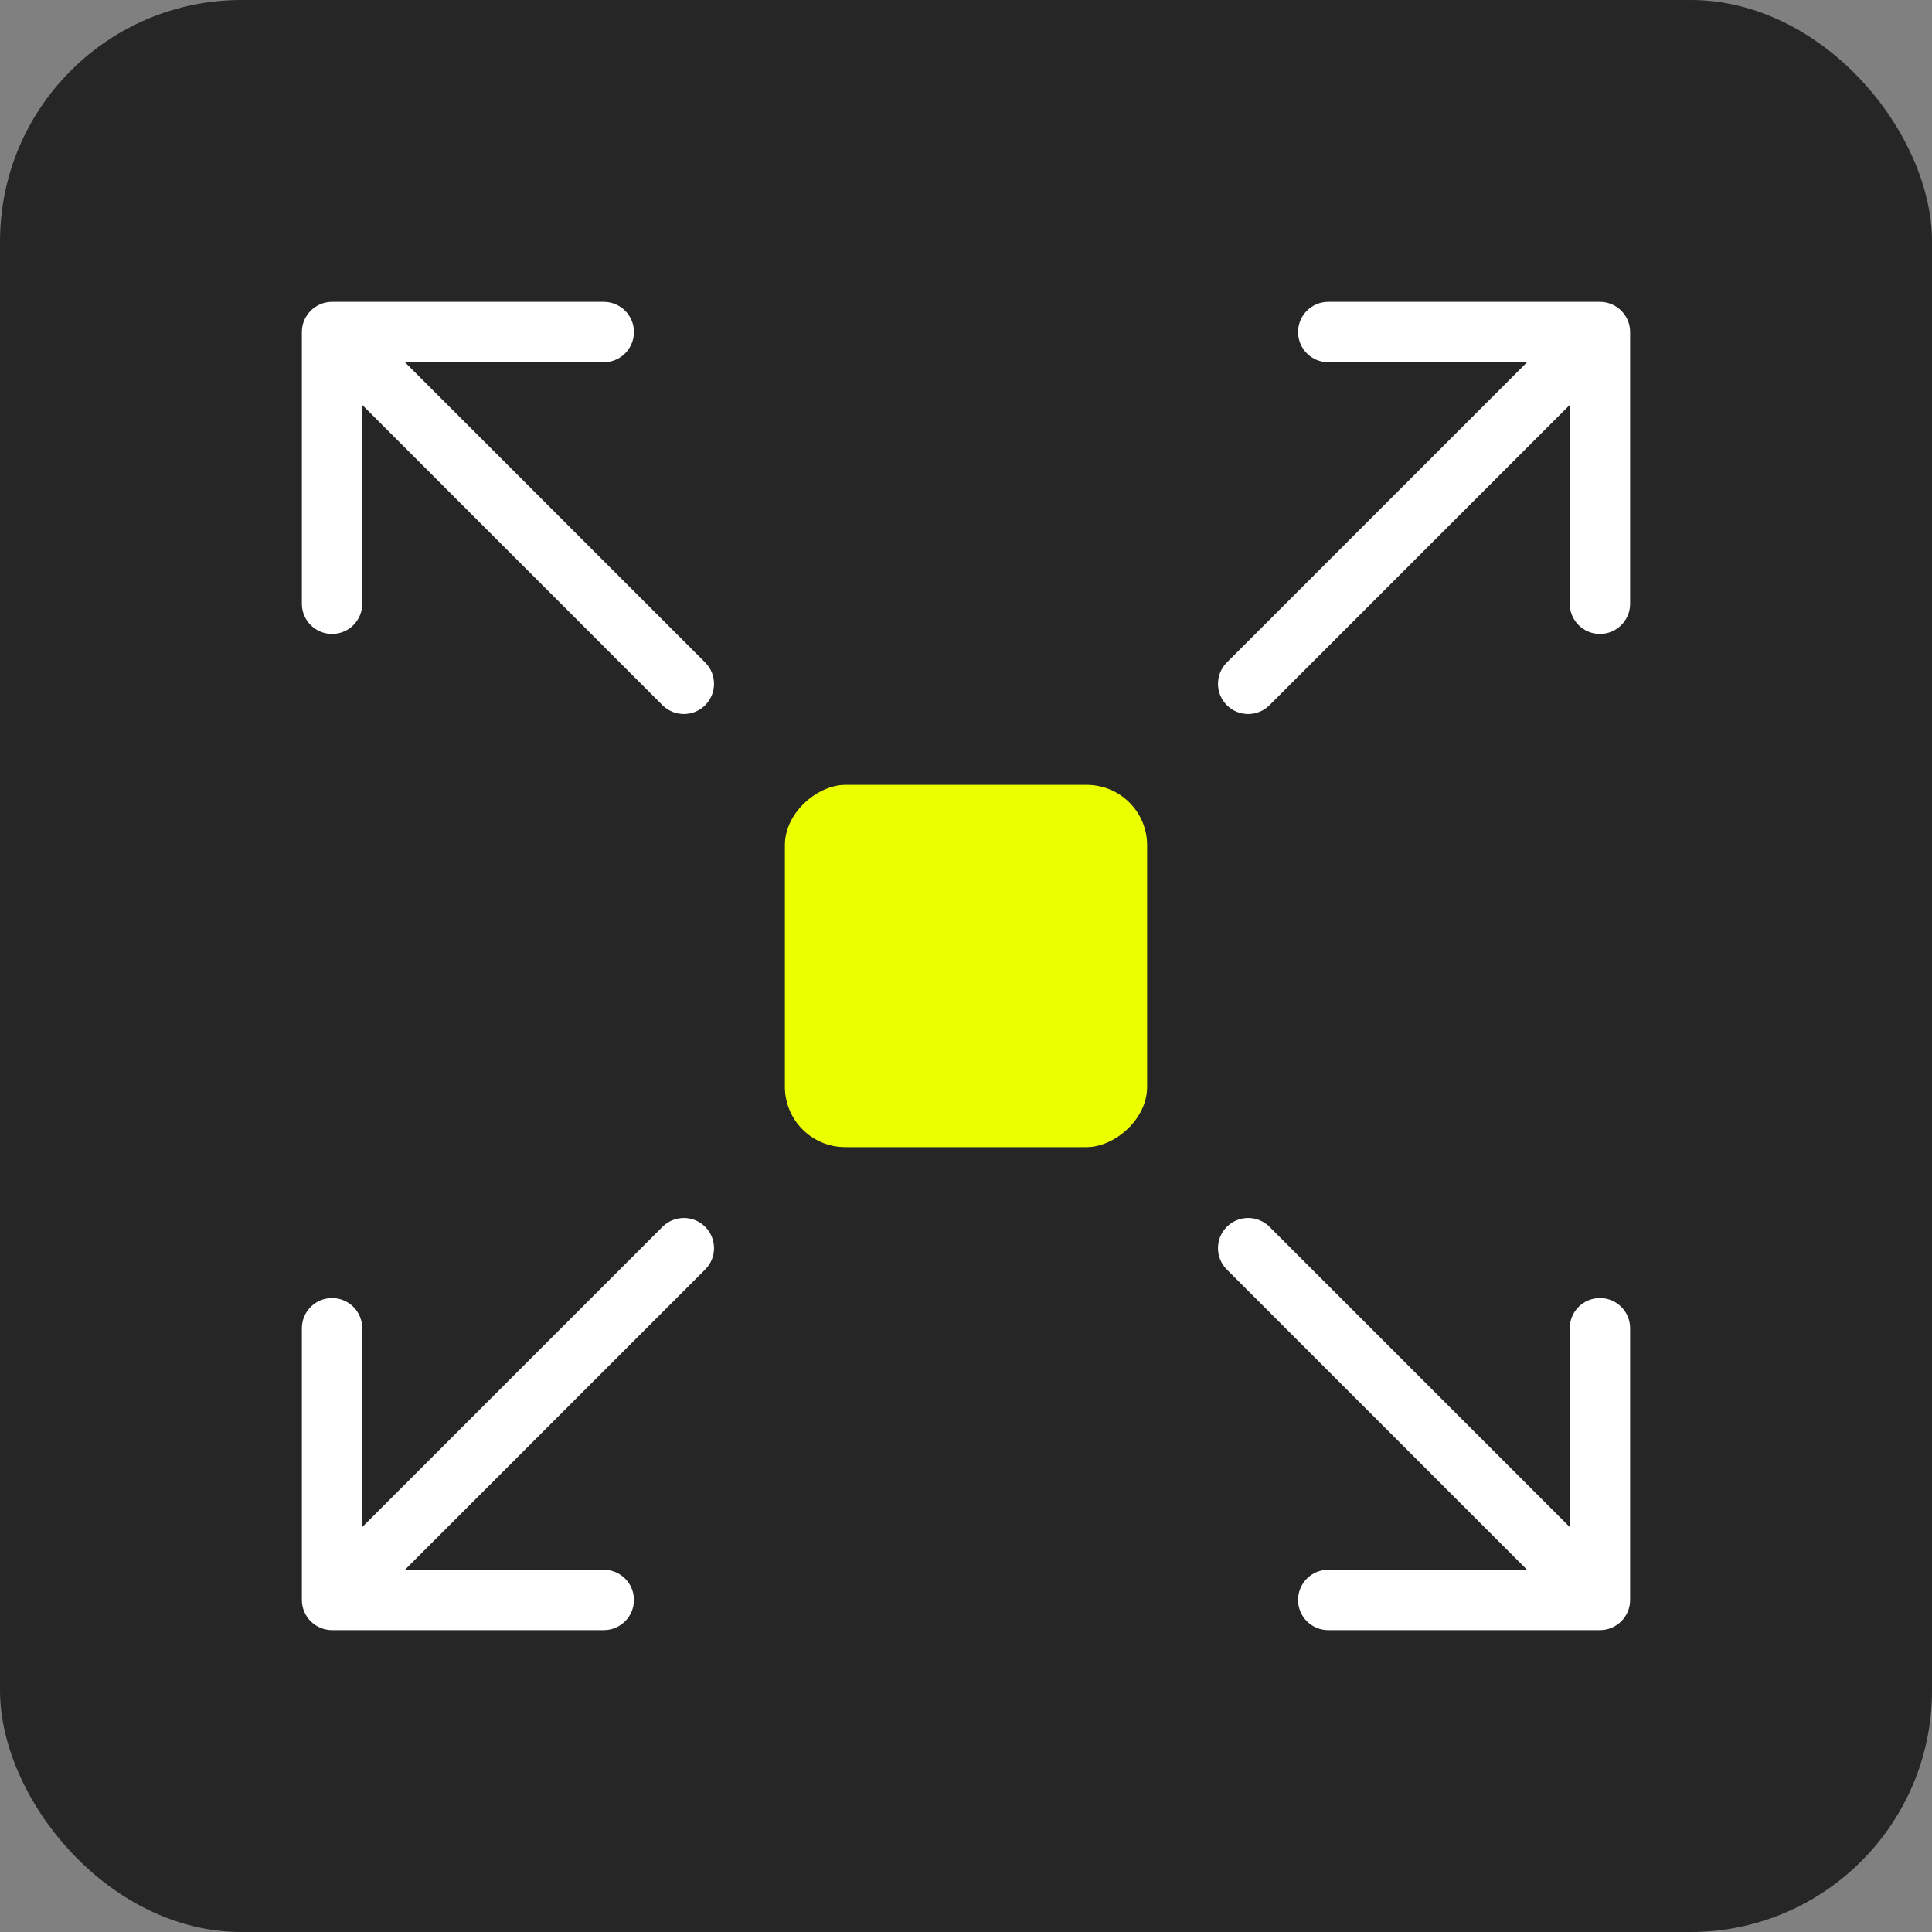 <svg width="128" height="128" viewBox="0 0 128 128" fill="none" xmlns="http://www.w3.org/2000/svg">
<rect x="0" y="0" width="128" height="128" fill="#808080" stroke="none"/>
<rect width="128" height="128" rx="16" fill="#262626"/>
<rect x="76" y="52" width="24" height="24" rx="4" transform="rotate(90 76 52)" fill="#EBFF00"/>
<path d="M84.108 81.28C83.327 80.499 82.061 80.499 81.28 81.28C80.499 82.061 80.499 83.327 81.28 84.108L84.108 81.28ZM106 108C107.105 108 108 107.105 108 106V88C108 86.895 107.105 86 106 86C104.896 86 104 86.895 104 88V104H88C86.895 104 86 104.895 86 106C86 107.105 86.895 108 88 108H106ZM81.28 84.108L104.586 107.414L107.414 104.586L84.108 81.28L81.28 84.108Z" fill="white"/>
<path d="M43.892 81.28C44.673 80.499 45.939 80.499 46.72 81.28C47.501 82.061 47.501 83.327 46.72 84.108L43.892 81.28ZM22 108C20.895 108 20 107.105 20 106L20 88C20 86.895 20.895 86 22 86C23.104 86 24 86.895 24 88V104H40C41.105 104 42 104.895 42 106C42 107.105 41.105 108 40 108H22ZM46.72 84.108L23.414 107.414L20.586 104.586L43.892 81.28L46.72 84.108Z" fill="white"/>
<path d="M84.108 46.72C83.327 47.501 82.061 47.501 81.28 46.72C80.499 45.939 80.499 44.673 81.28 43.892L84.108 46.72ZM106 20C107.105 20 108 20.895 108 22V40C108 41.105 107.105 42 106 42C104.896 42 104 41.105 104 40V24L88 24C86.895 24 86 23.105 86 22C86 20.895 86.895 20 88 20H106ZM81.28 43.892L104.586 20.586L107.414 23.414L84.108 46.72L81.28 43.892Z" fill="white"/>
<path d="M43.892 46.72C44.673 47.501 45.939 47.501 46.72 46.72C47.501 45.939 47.501 44.673 46.72 43.892L43.892 46.72ZM22 20C20.895 20 20 20.895 20 22L20 40C20 41.105 20.895 42 22 42C23.104 42 24 41.105 24 40V24L40 24C41.105 24 42 23.105 42 22C42 20.895 41.105 20 40 20H22ZM46.72 43.892L23.414 20.586L20.586 23.414L43.892 46.72L46.72 43.892Z" fill="white"/>
</svg>
